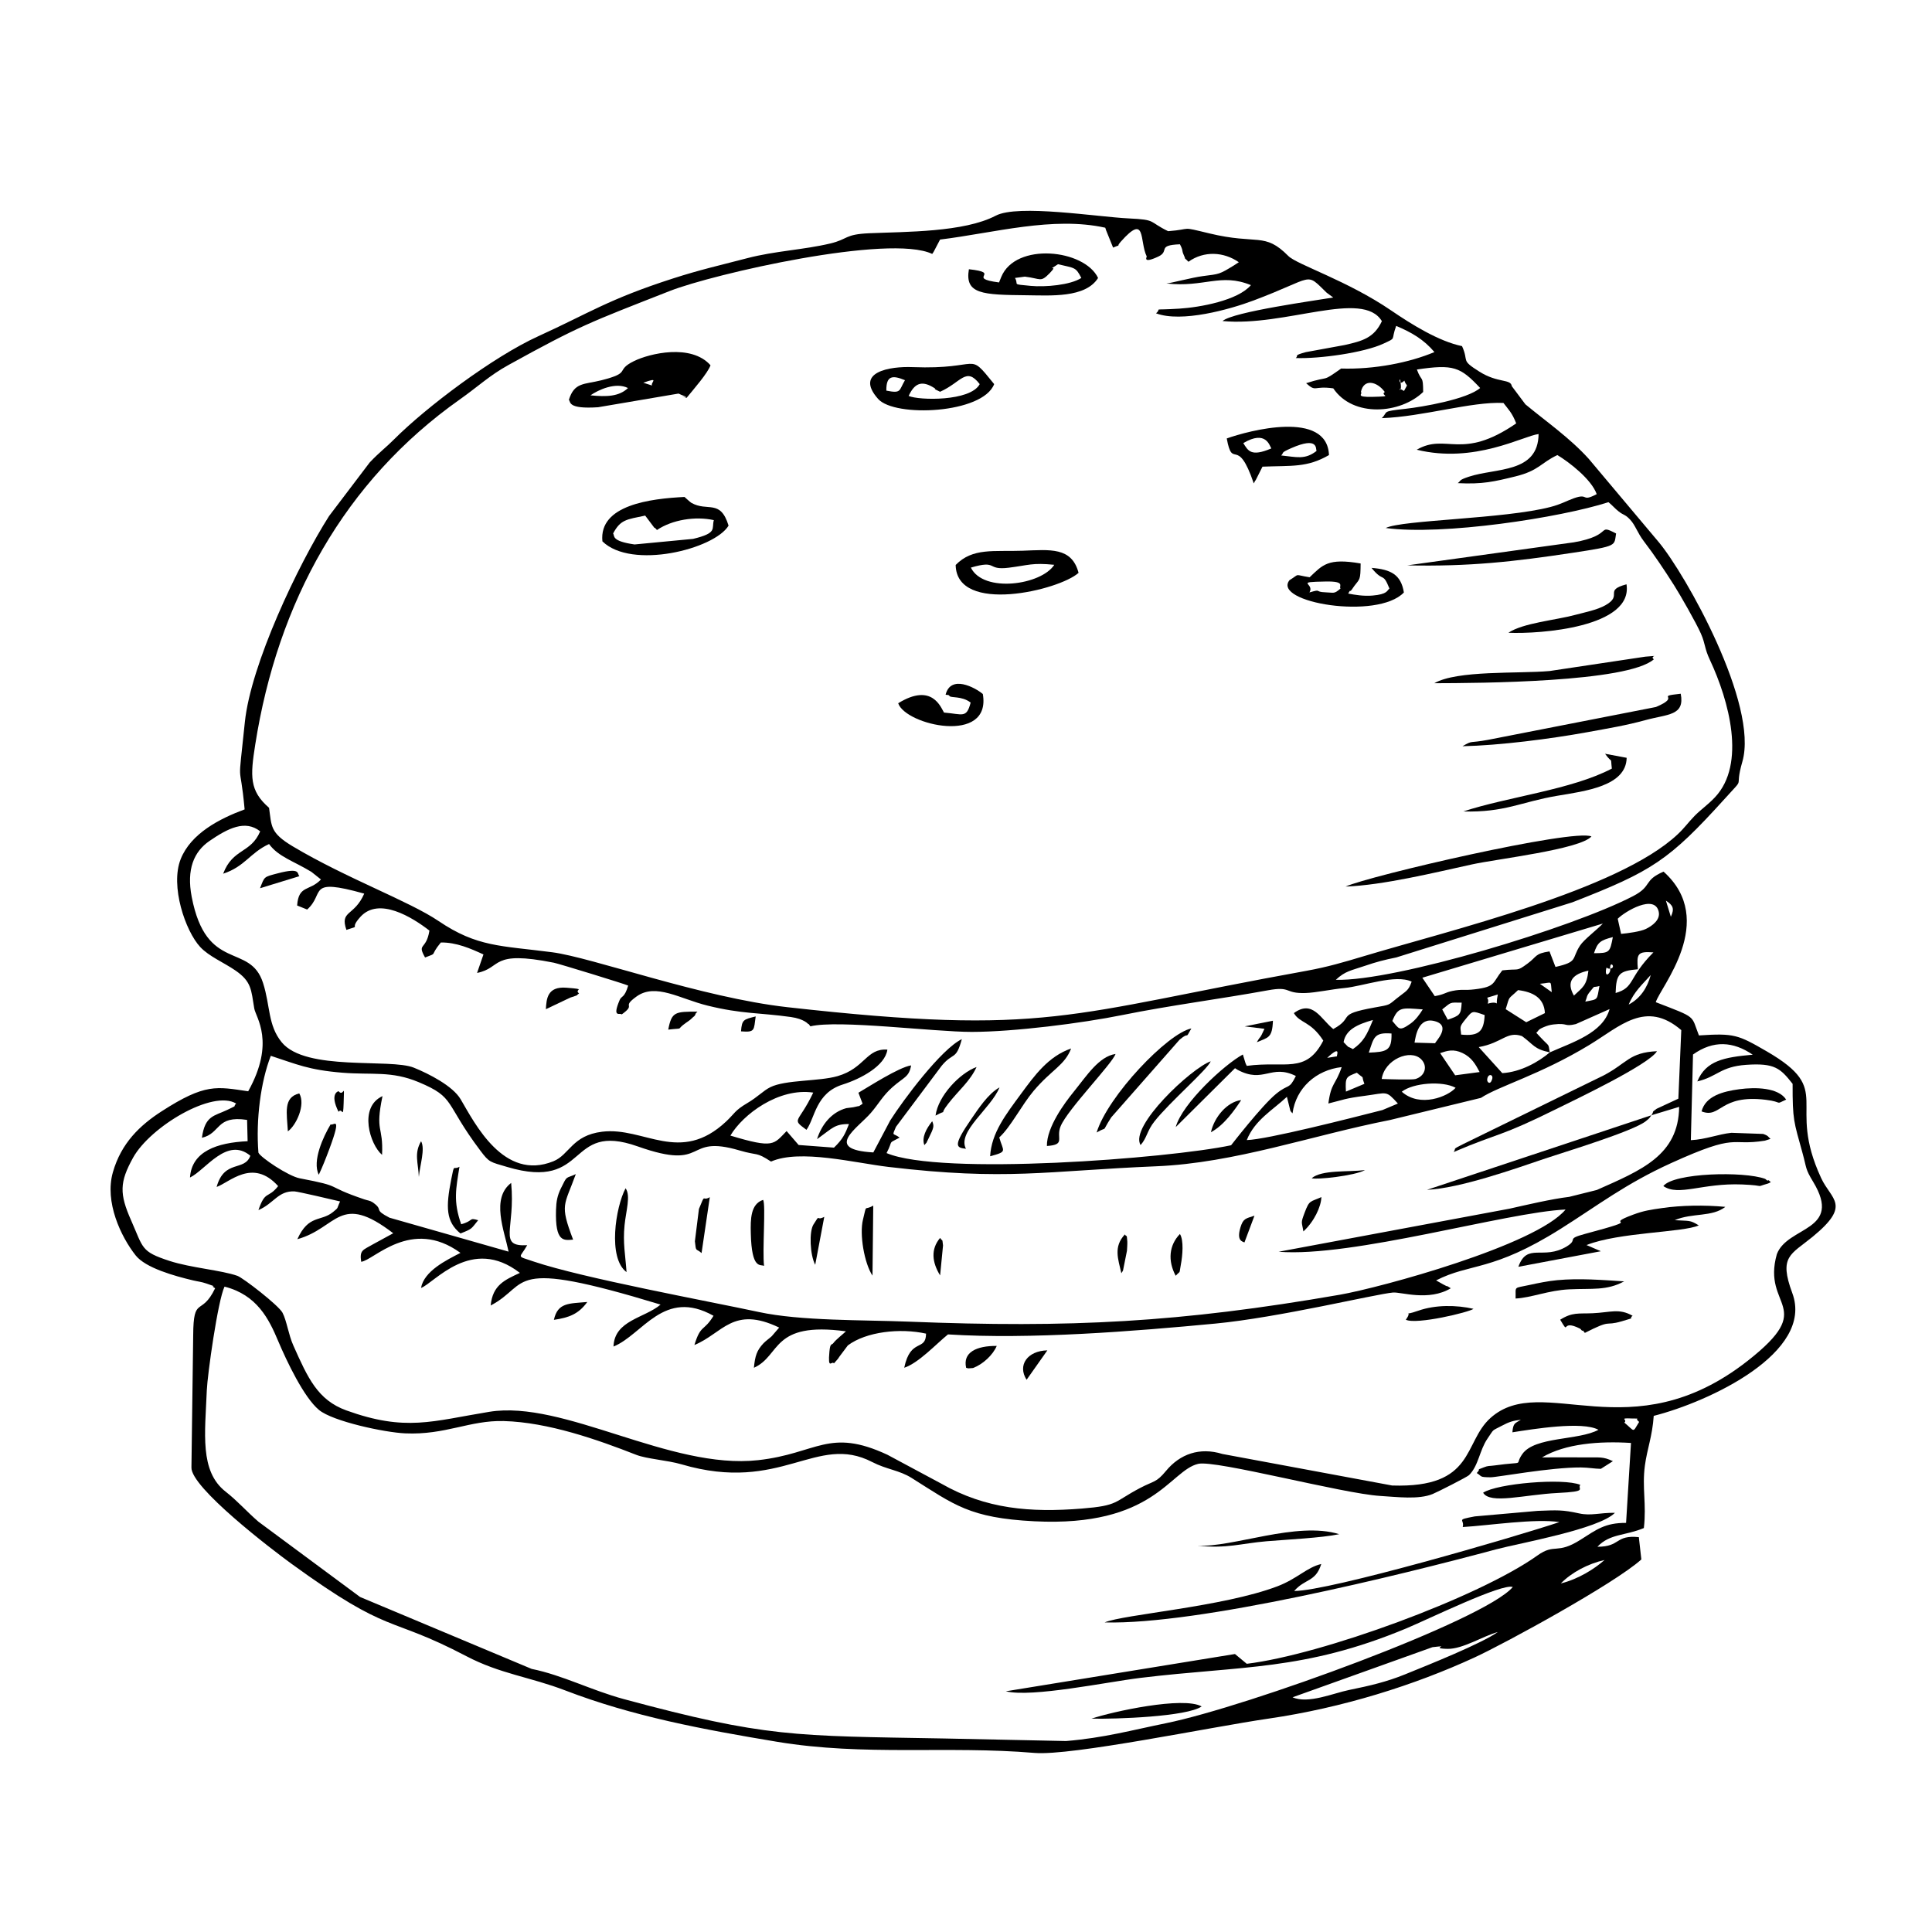 <?xml version="1.0" encoding="UTF-8"?>
<!-- Uploaded to: SVG Repo, www.svgrepo.com, Generator: SVG Repo Mixer Tools -->
<svg fill="#000000" width="800px" height="800px" version="1.1" viewBox="144 144 512 512" xmlns="http://www.w3.org/2000/svg">
 <g fill-rule="evenodd">
  <path d="m486.54 593.8 37.082-13.281c5.426-0.633-1.09 0.336 3.969 0.445 4.055 0.09 9.41-3.391 13.348-4.461-4.375 3.086-18.199 8.629-24.605 11.227-4.859 1.973-9.242 2.996-14.785 4.125-4.184 0.844-10.871 3.777-15.004 1.945zm71.09-30.168c2.894-2.945 7.172-5.207 11.594-6.219-2.719 2.41-6.992 5.078-11.594 6.219zm20.758-42.805c-1.836 2.938-0.992 2.617-3.926 0.168 1.023-0.773-1.688-1.25 2.023-1.082 2.777 0.117 0.375-0.336 1.902 0.914zm-33.57 2.746c5.434-0.844 18.484-3.004 22.789-0.664-5.215 2.856-16.852 1.746-20.164 6.418-2.398 3.391 1.516 1.805-7.469 3.043-1.32 0.188-1.527 0-2.777 0.504-2.41 0.973-0.406-0.012-1.844 1.496 1.508 0.922 0.574 1.09 3.621 1.129 1.668 0.031 15.848-2.656 23.992-2.609 2.031 0.02 3.57 0.348 5.277 0.367l3.195-2.031c-2.676-1.27-3.531-0.953-7.41-1-3.769-0.051-7.586 0-11.375 0 6.188-3.668 15.242-4.356 23.574-3.828l-1.301 21.184c-5.582-0.031-7.836 1.785-12.031 4.441-6.367 4.055-6.805 0.871-11.434 4.176-15.66 11.176-57.363 26.359-77.059 28.723l-3.125-2.59-60.727 9.879c6.914 1.707 26.836-2.481 35.723-3.559 26.809-3.254 43.289-1.824 70.363-13.09 5.84-2.441 25.586-12.09 28.266-10.98-7.606 8.887-70.465 31.715-91.855 36.078-8.977 1.824-16.582 3.918-26.531 4.731l-32.34-0.676c-39.887-0.703-47.156-0.27-84.844-10.434-8.688-2.352-16.184-6.328-24.438-8.004l-45.473-19.062-26.938-19.953c-3.195-2.766-5.523-5.484-8.699-7.965-6.934-5.434-5.434-15.473-4.981-26.836 0.16-4.055 2.914-23.781 4.699-27.492 8.609 2.184 11.762 8.578 14.211 14.41 2.262 5.356 6.832 14.977 10.828 18.277 3.648 3.023 17.375 5.961 22.84 6.199 10.633 0.477 17.109-3.5 26.102-3.262 11.801 0.316 24.914 4.949 35.09 8.938 2.816 1.109 8.27 1.43 12.059 2.539 26.52 7.785 35.672-8.32 50.531-0.605 3.75 1.945 7.172 2.16 10.402 4.195 11.344 7.129 15.344 10.621 32.559 11.496 31.707 1.598 35.832-13.457 43.418-15.223 4.641-1.07 38.281 7.902 48.25 8.508 4.461 0.27 10.195 1.012 13.883-0.516 1.438-0.594 9.152-4.523 9.621-4.988 2.539-2.488 2.777-6.594 4.898-9.68 1.895-2.758 0.961-1.902 3.816-3.422 1.875-0.992 2.906-1.34 5.039-1.586-1.508 0.973-2.043 0.754-2.25 3.324zm-29.336-90.258c3.016-2.352 10.77-2.945 14.27-1.043-1.973 2.281-9.383 5.387-14.27 1.043zm-14.797-0.031c-0.207-3.898 0.039-3.879 2.887-5 2.398 2.031 1 0.297 2.004 2.945zm37.43-3.094c0.078-1.797 1.734-1.566 1.32-0.199-0.504 1.676-1.34 0.785-1.32 0.199zm-27.949-0.246c0.754-5.156 7.586-8.055 10.441-5.246 1.844 1.824 1.051 4.492-1.508 5.258-0.863 0.258-7.617 0.039-8.938-0.012zm-14.141 6.496c4.055-0.992 4.285-1.34 9.621-2.031 6.16-0.812 5.562-1.516 8.809 2.043l-4.098 1.727c-8.223 2.094-30.574 7.816-35.949 7.953 2.102-5.316 6.941-7.984 10.633-11.465l0.914 3.688c0.09 0.168 0.355 0.484 0.574 0.695 0.902-6.715 6.269-11.504 13.031-12.258-1.676 4.91-2.777 4.008-3.531 9.648zm85.617 3.113 7.348-2.223c-0.16 12.863-10.016 16.781-21.82 22.027l-7.32 1.824c-4.723 0.566-11.344 2.133-15.809 3.133l-61.191 11.414c19.527 1.559 60.316-10.473 76.039-11.188-7.824 9.473-49.121 20.719-59.852 22.582-42.398 7.359-71.477 8.828-114.22 7.129-12.297-0.484-28.574-0.16-39.691-2.547-13.527-2.906-46.633-8.984-59.645-13.367-4.898-1.656-3.758-0.754-1.773-4.344-7.875 0.426-3.066-4.293-4.246-16.504-5.406 4.106-1.805 12.684-0.684 18.207l-31.566-8.996c-4.144-2.133-1.785-1.934-3.809-3.59-0.168-0.141-0.418-0.336-0.605-0.465-0.812-0.516-1.301-0.477-2.269-0.805-11.098-3.769-5.019-3.273-17.098-5.574-3.004-0.566-10.441-5.555-10.949-6.805-0.695-8.738 0.605-18.805 3.281-25.656 6.922 2.242 9.938 3.738 18.961 4.473 7.934 0.645 12.973-0.547 20.262 2.519 9.828 4.125 6.644 5.285 16.293 18.109 2.43 3.234 2.539 2.984 7.141 4.356 21.879 6.496 15.551-12.188 34.574-5.453 19 6.734 11.961-3.363 27.016 1.082 5.008 1.469 4.203 0.258 8.32 2.938 7.668-3.371 22.215 0.367 31.109 1.418 31.508 3.719 41.504 1.062 70.961-0.168 20.918-0.863 41.238-8.191 61.934-12.258l24.129-5.871c4.699-3.113 15.648-6.098 28.703-14.012 8.172-4.957 14.977-12.02 24.387-3.945l-0.773 18.168-5.742 2.668c-1.586 1.199-0.477 0.258-1.398 1.727zm-55.996-16.465c1.875-0.633 3.5-1.172 5.91-0.031 2.449 1.16 3.453 2.965 4.562 5.047l-6.484 0.863-3.988-5.883zm-29.93 1.258c3.859-3.629 2.43-0.527 2.59-0.406zm98.086 6.238c5.324-1.238 6.09-3.918 12.98-4.394 7.516-0.516 9.023 0.902 12.277 5.039-0.02 9.688 0.309 9.918 2.629 18.348 1.152 4.164 0.664 4.074 2.816 7.617 7.953 13.16-6.805 11.664-9.621 19.172-4.074 14.34 11 13.566-7.707 28.246-31.102 24.406-54.387 2.785-68.191 15.172-7.289 6.547-3.977 18.605-26.055 17.891l-44.984-8.359c-6.039-1.863-11.258 0.02-14.957 4.504-2.609 3.152-3.106 2.539-6.914 4.543-7 3.688-5.582 4.641-15.402 5.426-13.625 1.09-25.41 0.141-37.219-6.606l-14.281-7.656c-15.562-7.25-18.613-0.309-34.246 1.43-23.406 2.609-51.492-16.035-71.266-12.812-15.125 2.469-22.156 5.305-37.887-0.375-7.606-2.758-10.215-8.637-14.035-17.195-1.301-2.906-1.746-6.527-2.867-8.68-1.031-1.973-10.453-9.242-11.941-9.777-4.184-1.496-12.336-2.113-18.031-3.969-7.598-2.481-6.871-3.312-10.156-10.742-3.113-7.031-3.094-10.098 0.535-16.633 4.57-8.203 21.113-18.09 27.305-14.32-1.082 1.082 0.812 0.168-2.418 1.707-3.402 1.625-5.852 1.449-6.656 7.359 5.047-1.152 3.648-6.012 11.969-4.731l0.141 5.644c-8.133 0.367-14.816 2.699-15.273 9.621 4.125-1.965 9.789-10.918 15.996-5.773-1.527 4.246-6.894 0.891-8.938 8.27 3.371-1.141 9.531-7.754 16.305-0.219-2.758 3.473-3.383 0.992-5.227 6.356 4.137-1.766 5.238-5.188 9.602-4.949 0.941 0.051 9.969 2.16 12.039 2.656-0.961 2.082-0.289 1.508-1.863 2.797-3.234 2.648-6.457 0.586-9.461 7.211 10.742-3.004 11.086-12.574 25.41-1.578l-5.344 2.914c-2.656 1.566-3.629 1.469-3.152 4.641 3.254-0.277 13.25-11.871 26.312-2.352-3.758 1.934-9.648 4.801-10.453 9.293 3.559-1.32 13.379-13.914 26.203-3.988-4.008 1.863-7.219 3.195-7.746 8.637 10.742-5.613 3.539-12.871 45.027-0.238-4.273 3.609-12.227 4.137-12.477 11.117 7.754-3.152 13.328-15.531 26.508-8.152-2.617 4.293-3.363 2.184-5.066 7.746 7.508-3.074 10.207-10.504 22.465-4.621l-1.965 2.281c-0.613 0.574-1.617 1.27-2.223 1.914-1.727 1.863-2.203 3.281-2.508 6.457 7.231-3.215 4.531-12.336 24.387-9.66-0.633 0.633-2.676 2.203-3.324 3.113-0.426 0.605-0.832-0.141-1.051 2.25-0.465 5.098 0.605 2.332 1.199 3.133l1.043-1.18c0.09-0.129 0.316-0.477 0.426-0.633l2.211-2.945c4.871-3.648 13.824-4.652 20.727-3.125-0.031 4.82-4.117 1.023-5.781 9.043 3.797-1.25 8.41-6.246 11.594-8.836 21.719 1.379 49.328-0.824 70.832-2.867 16.75-1.586 42.398-7.805 47.09-8.23 2.141-0.188 9.453 2.391 15.324-1.129-2.461-1.547 0.484 0.297-2.004-1.023l-1.883-1.062c9.086-4.672 14.797-2.191 33.035-13.688 9.789-6.16 17.117-11.891 29.277-17.414 18.09-8.211 15.234-4.394 24.824-5.93l1.496-0.477c-0.676-0.496-0.438-0.793-1.973-1.309l-8.41-0.297c-3.5 0.367-6.715 1.746-10.742 1.953l0.574-22.703c5.406-3.848 10.66-3.473 15.828 0.051-7.598 0.684-12.387 1.559-14.688 7.07zm-39.086-7.695c-2.977 2.527-7.707 5.215-12.594 5.504l-6.246-6.902c6.297-1.109 7.43-4.312 11.465-2.914 3.113 2.262 3.152 3.441 7.379 4.312zm-47.973 0.07c1.34-3.926 1.328-5.453 6.019-5.066 0.109 4.562-1.289 4.879-6.019 5.066zm17.574-2.488-5.453-0.16c0.297-1.695 0.992-6.922 5.434-5.672 4.414 1.238 0.059 5.426 0.02 5.832zm-21.789 1.559c-1.805-1.051-0.516 0.16-2.469-1.855 0.613-3.352 3.719-4.711 7.785-5.871-1.695 4.176-2.578 5.812-5.316 7.727zm28.68-3.848c-0.129-2.055-0.625-1.875 1.109-4.008 2.004-2.43 1.734-2.332 5.129-1.172-0.199 4.383-1.559 5.644-6.238 5.176zm23.504 4.711c-0.465-2.547 0.051-1.301-2.43-3.957l-1.152-1.238c0.703-0.586 0.316-0.805 2.004-1.508 0.832-0.355 1.598-0.594 2.57-0.703 3.969-0.465 2.668 0.676 5.902-0.09l8.945-3.977c-1.773 6.379-9.879 8.809-15.84 11.473zm-11.691-11.445c1.18-3.816 0.477-2.371 3.273-5.059 3.887 0.477 6.914 2.004 7.121 6.098l-4.949 2.418-5.445-3.461zm-30.039 3.125c1.539-3.84 2.527-3.481 8.062-3.074-0.844 1.34-1.855 2.785-3.273 3.789-3.066 2.172-3.023 1.289-4.789-0.715zm14.688-0.336-1.469-2.738c2.508-1.965 1.836-1.836 5.156-1.785-0.188 3.281-0.504 3.391-3.688 4.523zm10.594-4.254c0.684-2.32-1.926-0.941 2.668-2.441-0.863 4.156 1 1.359-2.668 2.441zm25.855-0.547c0.555-1.301 0.207-1.418 1.359-2.785 1.41-1.695 0.438-0.805 2.391-1.348-0.734 3.828-0.199 3.441-3.75 4.137zm-12.031-4.723c3.481-0.289 2.738-1.09 3.144 2.223zm23.535 5.504c1.398-3.422 3.68-5.387 5.84-7.824-0.922 3.363-2.719 6.168-5.84 7.824zm-14.52-2.371c-2.172-3.789-0.219-5.754 3.84-6.613-0.465 4.027-1.516 4.394-3.84 6.613zm8.5-6.824c0.129-1.031 0.199-0.328 0.832-0.316 2.242 0.051 0.02-2.707 0.297 0.219 0.098 1-1.41 2.34-1.129 0.098zm8.449-0.16c-0.355-4.086-0.098-4.789 4.117-4.473-6.793 6.824-4.859 9.293-10.016 10.77 0.148-5.156 0.992-5.852 5.902-6.297zm-11.633-4.254c0.953-2.867 1.637-3.41 5-4.266-0.773 4.047-0.852 4.254-5 4.266zm2.352-7.856c-1.598 1.688-5.027 4.254-6.059 5.852-2.312 3.551-0.398 4.273-6.496 5.644l-1.586-4.117c-3.957 0.605-3.223 1.32-5.812 3.223-3.055 2.25-2.113 1.258-6.695 1.805-2.699 3.344-1.645 4.332-7.301 5.019-2.816 0.348-3.301-0.109-5.902 0.426-2.113 0.438-1.934 0.891-4.691 1.379l-3.301-4.879zm3.938-1.27c1.914-1.934 9.84-6.664 10.871-1.844 0.457 2.121-1.695 3.719-3.41 4.543-1.449 0.703-4.762 1.141-6.566 1.309l-0.891-4.008zm14.082-0.527-1.309-4.273c1.945 1.25 2.289 2.141 1.309 4.273zm-207.63 35.207c-5.602-0.387-5.91 4.918-13.199 7.023-4.938 1.43-13.777 0.922-17.832 2.938-1.883 0.934-3.223 2.519-6.129 4.234-3.301 1.945-3.281 2.699-5.555 4.84-12.277 11.523-21.758 1.359-32.867 2.719-7.992 0.973-8.648 6.109-12.934 7.836-13.16 5.316-20.785-10.016-24.574-16.441-2.082-3.531-8.441-6.766-12.379-8.359-6.227-2.547-28.68 1.051-35.039-6.742-3.699-4.523-2.996-9.68-4.949-15.73-3.461-10.781-15.016-2.578-18.902-22.809-1.398-7.289 0.566-11.969 4.742-14.828 4.891-3.352 9.453-5.664 13.41-2.527-2.527 5.93-7.25 4.453-9.816 11.227 5.793-1.902 7.102-5.535 12.168-7.863 2.469 3.383 6.527 4.512 11.227 7.379l2.527 2.012c-3.023 3.184-5.93 1.41-6.316 6.894l2.656 1.07c4.859-4.285-0.309-8.539 15.125-4.215-2.668 6.109-6.516 4.383-4.723 9.609 4.332-1.418 0.426 0.18 3.711-3.453 4.871-5.375 13.715 0.09 18.289 3.641-0.832 5.305-3.363 3.223-1.152 7.129 3.57-1.379 1.012-0.129 4.176-3.977 4.125-0.059 7.934 1.625 11.297 3.172l-1.695 4.898c6.734-1.34 3.332-6.109 20.359-2.707 1.367 0.27 19.051 5.703 19.688 6.059-0.992 3.344-1.766 2.676-2.25 3.809-2.121 5 0.168 3.273 0.527 3.84 4.066-2.914-0.289-1.707 3.945-4.762 5.066-3.648 11.496 0.625 18.805 2.418 9.125 2.25 13.656 1.844 22.078 3.023 3.551 0.496 4.621 1.883 4.621 1.883 0.098-0.199 0.367 0.406 0.566 0.586 7.367-1.785 32.777 1.488 42.754 1.477 11.168-0.012 29.176-2.289 39.996-4.484 12.645-2.559 25.863-4.234 38.461-6.535 6.379-1.172 4.254 0.891 10.016 0.715 2.676-0.078 6.863-0.992 10.273-1.32 4.981-0.477 13.578-3.738 17.84-1.695-0.891 2.539-1.469 2.43-3.879 4.383-2.398 1.934-1.746 1.715-5.949 2.469-10.57 1.902-5.086 2.508-10.949 5.711-3.324-2.656-5.426-7.883-10.441-4.227 1.637 2.766 4.402 2.043 7.797 7.289-4.633 8.965-10.086 5.305-20.27 6.695-0.141-0.238-0.297-0.605-0.348-0.742l-0.695-2.269c-4.84 2.617-16.047 12.914-17.793 19.238l15.711-15.609c0.238 0.141 0.535 0.355 0.695 0.438 6.961 3.719 8.816-1.645 15.434 1.625-1.855 3.75-1.785 1.934-5.188 4.691-3.789 3.066-11.941 13.637-11.98 13.668-16.562 3.512-76.949 8.152-91.301 2.074 1.945-3.738 0.09-2.269 3.461-4.106-1.785-1.348-2.094-0.199-0.973-2.848l12.121-16.195c3.074-3.699 3.777-1.301 5.336-7.043-5.453 2.609-15.562 16.156-18.98 21.551l-4.473 8.469c-13.418-0.773-4.144-6.426-0.645-10.484 2.074-2.391 3.106-4.504 5.703-6.805 3.086-2.738 4.402-2.609 4.957-5.781-3.281 0.504-11.336 5.731-13.965 7.25l1.109 2.914c-1.617 1.023-0.02 0.316-2.469 0.934l-1.855 0.238c-3.957 1.082-6.555 4.414-7.754 8.211 0.227-0.168 0.535-0.398 0.695-0.504 3.312-2.371 4.055-3.539 7.773-3.492-1.023 2.637-1.637 3.988-3.977 6.246l-9.371-0.703-3.184-3.688c-3.461 3.519-3.293 4.699-14.895 1.199 3.281-5.594 12.793-12.754 21.957-11.395-3.918 8.281-5.981 6.793-1.797 9.867 2.281-3.164 2.449-9.75 9.59-12 4.789-1.508 11.258-4.93 11.852-9.254zm128.6-172.99c-4.891 0.109-2.449-0.812-3.106-1.289 0.723-3.582 4.227-2.875 6.328 0-1.438 1 2.816 1.152-3.223 1.289zm8.398-4.305c0.715 1.965 1.129 0.398-0.078 2.738-2.262-1.43-0.613 1.023-0.844-1.586-0.309-3.641-0.953 0.871 0.922-1.152zm-123.02-37.379c14.422-1.785 29.84-6.207 43.758-3.144 0.098 0.188 0.16 0.484 0.199 0.613l1.883 4.66c2.719-1.16 0.438 0.246 2.031-1.559 6.832-7.715 4.891-0.168 6.883 3.906 0.098 0.02-1.309 2.082 3.066 0.031 3.133-1.469-0.496-3.004 5.731-3.254 0.883 1.656 0.504 1.668 0.902 2.57 1.121 2.488-0.277 0.289 1.348 2.062 4.156-2.965 9.371-2.648 13.359 0.117l-1.238 0.812c-4.035 2.469-3.84 2.289-8.27 2.867-3.016 0.387-8.527 1.902-9.688 1.953 10.008 1.129 14.398-2.848 22.395 0.445-3.43 4.055-13.496 5.891-18.973 6.227-7.965 0.496-4.356-0.289-6.168 1.238 6.754 2.547 19.547-1.031 25.805-3.383 16.57-6.219 13.566-7.734 19.438-2.062 0.059 0.059 1.598 1.18 1.715 1.258-4.066 0.703-26.668 3.789-29.324 6.238 16.621 1.578 37.121-8.43 42.219 0.031-2.094 4.473-5.195 5.258-9.828 6.316l-10.344 1.895c-3.512 0.953-1.754 0.883-2.656 1.559 6.269 0.238 18.098-1.41 23.246-3.816 3.602-1.688 1.875-0.664 3.371-4.699 4.117 1.734 7.32 3.602 10.137 6.934-6.664 2.809-15.938 4.633-24.723 4.363-5.434 3.84-2.707 1.766-9.281 3.887 2.785 2.5 1.805 0.613 7.199 1.367 5.246 7.797 17.82 6.766 23.82 0.953-0.02-4.613-0.398-2.481-1.668-5.949 9.73-1.449 11.523-0.684 16.77 4.898-3.441 2.996-15.332 5.027-19.844 5.523-6.547 0.715-4.414 0.715-6.227 2.469 10.918-0.375 23.691-4.422 32.242-4.027 1.25 1.656 2.281 2.547 3.383 5.414-14.559 10.035-18.477 2.43-26.359 6.981 15.344 3.758 28.207-3.66 32.293-4.156-0.117 10.453-11.316 8.926-18.508 11.316-2.738 0.914-1.934 0.961-2.914 1.695 6.586 0.336 9.66-0.406 15.293-1.785 6.238-1.539 6.695-3.582 11.109-5.652 3.023 1.805 8.996 6.367 10.422 10.355-4.254 2.231-1.934-0.398-6.148 1.121-1.785 0.645-3.293 1.547-6.07 2.269-12.121 3.184-39.402 3.43-43.688 5.582 15.105 2.043 46.207-2.719 59.027-6.844 1.211 1.012 1.715 1.688 2.707 2.461 1.348 1.062 1.656 0.703 3.023 2.16 1.41 1.496 1.914 3.481 3.648 5.742 2.676 3.492 5.406 7.559 8.062 11.754 1.586 2.5 5.82 9.898 7.062 12.742 1.23 2.836 0.871 3.738 2.379 6.961 5.047 10.789 9.648 27.551 1.34 36.379-1.875 2.004-3.719 3.215-5.434 4.969-1.805 1.863-2.578 3.094-4.484 4.879-15.82 14.855-60.469 25.43-83.387 32.34-5.066 1.516-9.332 2.785-14.906 3.797-63.562 11.484-68.469 17.395-137.61 9.648-22.742-2.547-51.77-13.191-62.352-14.559-13.648-1.773-19.855-1.348-30.09-8.27-7.797-5.277-24.445-11.324-38.617-19.777-6.098-3.641-5.602-5.324-6.309-10.234-5.227-4.531-4.981-8.379-3.66-16.75 5.93-37.734 23.582-69.848 54.258-91.5 4.84-3.422 7.824-6.316 12.812-9.074 18.941-10.465 21.512-11.285 42.824-19.648 11.445-4.492 58.215-15.195 69.512-9.809 0.16-0.188 0.336-0.504 0.418-0.633l1.676-3.195zm104.87 196.17c2.527-2.359 4.055-2.449 7.766-3.719 2.965-1.012 5.078-1.566 8.242-2.203l46.66-14.609c21.215-8.25 25.637-11.156 40.355-27.402 5.883-6.508 2.41-1.902 4.711-9.879 4.356-15.113-14.996-49.586-22.156-58.168l-18.555-22.078c-4.981-5.516-11.195-9.816-16.789-14.449l-3.602-4.809c-0.277-2.004-3.648-0.742-8.57-3.84-5.176-3.254-2.688-2.5-4.621-6.773-6.148-1.27-13.348-5.742-18.785-9.453-11.594-7.914-24.992-12.16-27.242-14.43-6.387-6.445-8.074-2.875-21.016-6.012-7.934-1.914-4.144-1.082-10.84-0.566-5.316-2.559-2.926-3.035-10.414-3.383-8.391-0.398-29.367-3.828-35.285-0.723-8.41 4.414-23.871 4.234-33.52 4.652-6.606 0.289-5.484 1.559-10.344 2.719-7.051 1.676-14.609 1.965-21.949 3.879-7.41 1.926-12.637 3.106-19.656 5.367-17.137 5.504-22.344 9.223-35.723 15.312-12.059 5.484-29.812 18.883-38.273 27.371-2.082 2.102-3.738 3.262-6.418 6.078l-10.789 14.223c-8.27 13.023-20.738 39.332-22.312 54.605-1.973 19.133-1.379 8.855-0.059 23.129-6.656 2.461-14.23 6.379-16.938 13.152-2.848 7.141 1.238 19.09 5.168 23.316 2.332 2.508 6.246 4.098 9.352 6.238 4.246 2.938 4.137 5.027 4.969 10.047 0.398 2.359 5.672 8.906-1.605 21.949-8.398-1.219-11.355-2.16-22.938 5.305-5.742 3.699-10.723 8.43-12.922 16.156-2.262 7.875 2.152 17.117 6.031 22.027 2.637 3.332 10.215 5.445 15.242 6.637 1.379 0.328 2.152 0.355 3.481 0.812 3.977 1.387 0.438 0.117 2.34 1.27-3.68 7.644-5.742 1.695-5.812 12.457l-0.465 34.988c-0.297 5.297 21.441 21.879 26.461 25.527 26.68 19.379 25.262 13.449 46.375 24.516 8.984 4.711 16.918 5.516 26.223 9.086 17.93 6.883 36.328 10.312 56.113 13.605 23.258 3.867 45.105 1 68.254 2.957 9.828 0.824 46.84-6.894 62.035-9.094 19.617-2.856 38.699-8.887 54.555-16.195 8.371-3.859 37.301-19.707 44.223-25.984l-0.664-5.91c-6.379-0.633-4.75 2.559-10.98 2.547 3.324-3.512 7.281-2.856 12.309-4.957 0.742-6.379-0.516-10.699 0.277-16.57 0.605-4.461 1.973-7.754 2.34-13.16 14.707-3.738 42.586-16.762 36.723-32.539-3.629-9.77-0.445-10.145 5.375-14.914 10.383-8.52 4.969-9.758 2.269-15.57-9.43-20.332 3.84-22.988-14.41-33.57-7.656-4.434-8.617-4.84-17.98-4.227-2.152-5.473-0.355-4.531-11.434-8.809 1.109-3.879 16.531-21.629 2.062-34.602-5.473 2.352-2.906 3.809-8.062 6.484-16.105 8.391-63.176 22.641-78.773 22.184z"/>
  <path d="m531.64 548.68c6.883-0.398 19.211-2.312 25.625-1.309-11.652 3.898-60.941 18.27-70.297 18.258 2.894-3.332 5.684-2.32 7.18-7.152-3.816 0.883-6.367 3.918-11.652 5.922-14.41 5.465-40.762 7.43-45.758 9.559 24.922 0.664 78.297-12.527 103.73-19.359 6.219-1.668 27.242-5.344 31.508-9.688-4.047-0.051-6.309 0.852-9.473 0.16-4.504-0.992-5.82-0.863-11.008-0.676l-16.672 1.469c-5.238 1-2.617 0.684-3.184 2.816z"/>
  <path d="m300.48 248.77c2.031-1.43 6.676-3.59 9.945-1.934-2.391 2.281-5.731 2.352-9.945 1.934zm14.004-3.344c4.551-1.637 1.816-0.02 2.32 0.742zm-19.727 4.543c0.547 0.465-0.516 2.5 7.746 1.953l21.305-3.621c0.18 0.039 0.465 0.219 0.613 0.277 3.988 1.539-2.113-0.227 1.539 0.852 1.895-2.32 5.602-6.555 6.336-8.629-5.117-5.773-16.125-3.152-20.281-1.109-5.207 2.559-0.406 2.996-8.617 5.078-4.613 1.16-7.18 0.484-8.637 5.195z"/>
  <path d="m306.48 285.38c1.973-3.711 3.539-3.699 8.5-4.742l2.449 3.254c0.109-0.16 0.457 0.375 0.676 0.566 3.996-2.719 10.184-3.711 15.066-2.617-0.625 2.34 1.031 3.391-5.496 4.969l-15.512 1.477c-6.297-0.902-5.195-2.281-5.684-2.906zm-2.836 2.082c7.734 7.578 29.664 2.082 33.434-4.164-2.191-7.16-5.574-3.582-9.879-6.051-0.277-0.16-1.754-1.516-1.797-1.547-8.965 0.438-22.73 2.113-21.758 11.762z"/>
  <path d="m384.8 248.93c1.488-3.215 3.293-4.195 6.477-2.301 1.707 1.012-1.043-0.18 1.855 1.191 5.613-2.481 6.871-6.742 10.504-2.023-2.469 4.633-16.137 4.324-18.832 3.133zm-5.91-1.41c-0.059-4.047 1.668-4.117 4.938-2.766-1.645 2.777-0.891 3.57-4.938 2.766zm28.574-1.727c-7.32-9.043-2.914-3.777-21.629-4.504-5.961-0.238-15.512 1.25-9.125 8.43 4.394 4.957 27.738 3.945 30.754-3.926z"/>
  <path d="m401.29 294.42c7.289-2.133 3.957 0.785 10.027 0.031 5.324-0.664 6.199-1.367 12.078-0.773-3.441 5.367-18.754 7.559-22.105 0.742zm-4.027-0.695c0.227 13.219 27.512 6.695 32.57 2.082-1.824-6.902-7.559-6.117-14.816-5.859-7.598 0.277-13.258-0.852-17.754 3.777z"/>
  <path d="m587.83 467.35c4.652-1.992 9.906-0.754 13.398-3.519-5.543-0.527-11.73-0.406-16.672 0.309-3.172 0.457-4.871 0.684-7.734 1.746-8.867 3.281 4.375 0.516-12.734 5.098-5.394 1.449-1.625 1.34-4.879 3.324-6.219 3.769-10.504-1.152-12.824 5.406l21.859-4.125-3.809-1.637c8.68-3.422 25.488-3.301 29.762-5.207-2.449-1.516-2.481-1.121-6.367-1.387z"/>
  <path d="m412.98 217.66 2.617-0.348c4.344 0.516 4.086 1.637 6.613-0.953 2.656-2.727-1.586 0.09 2.172-2.34 4.512 1.09 4.68 0.715 6.18 3.641-2.887 1.895-9.621 2.461-13.379 2.102-5.367-0.516-3.055-0.168-4.203-2.102zm-4.227 1.191c-9.055-1.172 1.051-2.519-7.984-3.5-1.129 6.625 3.59 6.773 15.281 6.894 6.289 0.059 15.609 0.773 18.953-4.582-3.629-7.625-21.84-9.539-25.656-0.277l-0.594 1.469z"/>
  <path d="m491.02 301c1.496-2.5-4.203-2.738 4.285-2.894 5.445-0.098 3.41 1.25 3.945 1.863-1.734 1.508-1.707 1.07-3.977 1-3.094-0.09-0.844-0.961-4.254 0.031zm0.051-4.016c-4.375-0.695-2.379-1.051-5.344 0.773-4.68 5.883 23.285 10.633 30.316 3.254-0.762-4.731-3.43-6.117-8.578-6.516 3.273 4.055 2.906 0.902 4.75 5.473-0.664 0.535-0.496 1.527-4.504 1.863-2.32 0.199-4.633-0.188-6.426-0.527 0.168-0.246 0.445-0.902 0.547-0.715 0.098 0.219 0.715-0.832 1.07-1.301 1.496-1.973 1.637-1.477 1.676-5.961-8.738-1.516-10.078 0.418-13.508 3.648z"/>
  <path d="m483.52 264.7c0.891-0.832-0.375-0.594 2.668-1.934 7.231-3.172 6.465 0.168 6.703 0.742-3.094 2.41-5.305 1.598-9.371 1.191zm-10.035-3.273c6.078-3.602 6.981 0.793 7.43 1.41-5.465 2.34-6.18 0.547-7.43-1.41zm-4.383-1.238c1.566 8.598 2.738-1.07 7.16 11.91 0.18-0.238 0.398-0.922 0.465-0.762l1.844-3.668c7.746-0.316 11.793 0.309 17.625-3.074-0.496-12.039-21.324-6.465-27.094-4.402z"/>
  <path d="m500.59 378.95c9.859-0.355 23.543-3.688 33.543-5.883 6.613-1.449 28.531-3.957 31.617-7.398-4.723-2.141-58.82 10.414-65.156 13.281z"/>
  <path d="m531.57 341.76c9.926-0.219 23.348-1.953 33.074-3.719 5.793-1.062 10.176-1.766 15.492-3.223 5.793-1.586 10.414-1.109 9.273-6.973-7.219 0.785 0.465 0.555-6.574 3.519l-44.422 8.688c-5.324 1-3.926 0.02-6.844 1.707z"/>
  <path d="m524.1 325.06c11.812-0.031 51.203-0.207 58.188-6.336-1.359-1.031 2.301-1-2.25-0.703l-25.391 3.809c-8.391 0.742-24.477-0.258-30.547 3.234z"/>
  <path d="m394.6 328.1c0.328 0.129 0.805-0.07 1 0.316 0.309 0.625 3.242-0.07 5.633 1.773-1.109 4.246-2.055 3.066-7.062 2.648-0.793-1.238-3.094-8.055-12.141-2.469 1.926 5.812 24.746 11.086 22.434-2.441-2.062-1.746-8.52-5.195-9.867 0.168z"/>
  <path d="m516.96 293.83c16.395 0.348 28.285-0.98 43.875-3.344 12.012-1.816 10.891-1.836 11.445-5.109-5.227-2.699-0.547 0.477-11.176 2.34l-44.145 6.109z"/>
  <path d="m529.23 449.3c12.824-5.465 11.711-3.711 27.66-11.625 4.285-2.121 24.199-11.582 26.223-15.094-7.367 0.336-7.875 3.125-14.094 6.398l-37.152 18.16c-3.352 1.668-1.785 1-2.637 2.16z"/>
  <path d="m581.64 439.55-59.477 19.766c8.758-0.406 23.266-5.562 31.398-8.32 4.461-1.516 23.246-7.172 26.609-9.879 1.211-0.973 0.793-0.703 1.469-1.566z"/>
  <path d="m569.36 343.76c2.121 2.957 1.387 0.355 1.797 3.926-10.742 5.625-27.621 7.477-39.363 11.355 10.93 0.316 15.391-2.547 24.812-4.137 7.559-1.27 18.348-2.578 18.477-10.078l-5.723-1.07z"/>
  <path d="m543.74 311.69c8.41 0.375 33.094-1.449 31.301-12.844-6.199 1.676-0.793 2.828-5.562 5.535-2.25 1.281-5.684 1.934-7.856 2.527-5.394 1.469-13.945 2.152-17.883 4.781z"/>
  <path d="m434.61 444.13c3.332-1.953 0.953 0.555 3.879-4.016l18.09-20.559c2.926-2.508 1.23 0.406 3.144-3.004-6.269 1.258-22.156 17.93-25.109 27.582z"/>
  <path d="m408.82 445.42c2.996-2.699 5.902-8.52 9.094-12.316 4.781-5.664 8.23-6.742 9.945-11.246-6.059 2.102-9.668 7.121-13.301 12.051-3.988 5.426-7.824 10.324-8.164 16.512 4.82-1.289 3.441-1.238 2.418-5z"/>
  <path d="m537.04 539.58c1.836 3.144 10.988 0.504 19.707 0.078 8.391-0.418 5.156-1 6.051-2.16-4.594-1.863-22.016-0.355-25.754 2.082z"/>
  <path d="m584.8 458.32c4.098 2.797 10.266-0.852 20.887-0.426 6.973 0.289 2.914 0.863 6.852-0.246 0.188-0.051 0.496-0.246 0.742-0.367-0.246-0.16-0.613-0.695-0.754-0.457-0.129 0.227-0.574-0.348-0.762-0.418-5.613-2.062-24.219-1.605-26.965 1.914z"/>
  <path d="m545.65 488.12c4.117-0.188 8.707-2.172 14.211-2.43 6.059-0.289 9.898 0.398 14.559-2.113-5.812-0.375-11.941-0.863-17.762-0.316-2.5 0.238-5.066 0.773-7.281 1.258-4.434 0.98-3.629 0.199-3.731 3.602z"/>
  <path d="m421.44 447.7c5.156-0.355 2.289-2.031 3.648-5.266 1.844-4.434 13.648-16.512 14.539-19.121-4.414 0.664-7.617 5.742-11.078 10.008-2.359 2.914-7.18 9.363-7.109 14.379z"/>
  <path d="m594.93 438.53c5.129 2.004 4.769-4.57 17.008-3.074 4.809 0.586 2.25 1.418 5.414-0.051-2.094-3.215-8.133-3.324-12.367-2.758-4.434 0.594-8.984 1.805-10.055 5.883z"/>
  <path d="m433.26 599.46c6.477 0.148 25.32-0.527 29.188-3.234-4.84-2.738-23.613 1.359-29.188 3.234z"/>
  <path d="m564 497.23c7.387-3.769 4.988-1.688 9.711-3.055 4.441-1.281 1.605-0.547 2.945-1.477-3.559-2.055-5.883-0.883-10.613-0.676-3.777 0.16-5.336-0.316-8.578 1.715 2.707 4.531-0.129-0.387 5.316 2.398 0.129 0.059 0.504 0.703 0.605 0.496 0.098-0.219 0.406 0.406 0.613 0.594z"/>
  <path d="m446.27 447.45c1.715-1.934 1.668-3.738 3.68-6.277 4.027-5.117 14.004-13.695 14.906-15.918-5.176 1.836-21.641 17.285-18.586 22.195z"/>
  <path d="m346.48 479.48c-0.477-4.125 0.496-16.117-0.238-17.504-3.332 1.082-3.363 5.117-3.273 8.855 0.227 9.809 2.578 8.133 3.512 8.648z"/>
  <path d="m461.32 553.61c7.773 0.852 11.574-0.586 18.316-1.16 5.168-0.438 14.59-0.883 19.27-1.875-11.277-3.5-28.234 3.602-37.586 3.035z"/>
  <path d="m295.88 472.52c-3.609-9.52-2.332-8.895 0.715-17.367-2.809 1.309-2.191 0.199-3.945 3.758-0.961 1.965-1.23 3.492-1.301 5.703-0.27 8.746 2.133 8.074 4.531 7.902z"/>
  <path d="m310.04 481.12c-0.309-4.582-1-7.668-0.527-12.406 0.367-3.777 1.695-7.856 0.27-9.809-2.648 4.981-4.781 18.516 0.258 22.215z"/>
  <path d="m266.22 468.44c-2.16-6.129-1.379-9.402-0.457-15.242-1.746 1.031-1.289-1.152-2.184 3.352-1.457 7.367-1.418 11.188 2.441 14.332 3.281-1.27 2.816-1.238 4.699-3.512-2.59-0.785-1.109 0.16-4.504 1.07z"/>
  <path d="m516.56 493.74c2.785 1.379 16.871-2.004 17.93-2.887-4.512-1.031-10.055-1.102-14.617 0.496-4.859 1.695-1.191-0.555-3.312 2.391z"/>
  <path d="m375.42 463.49c-2.547 1.516-1.617-0.754-2.727 3.738-0.961 3.859 0.348 11.555 2.527 14.828z"/>
  <path d="m245.25 450.05c0.375-7.875-1.914-5.84 0.117-15.57-6.426 2.945-3.301 12.895-0.117 15.57z"/>
  <path d="m391.93 439.64c3.816-2.023 0.484 0.566 3.352-3.133 2.738-3.531 5.801-5.961 7.516-9.738-4.363 1.578-10.164 7.566-10.871 12.871z"/>
  <path d="m332.1 461.27c-2.121 1.23-1.051-1.379-2.875 3.113l-1.07 8.57c0.316 3.023 0.238 1.746 1.766 3.125l2.184-14.809z"/>
  <path d="m400.04 506.49c0.207 0.051 0.527 0.148 0.625 0.141l1.191-0.09c2.617-0.98 5.277-3.453 6.289-5.859-5.375-0.039-9.055 1.695-8.102 5.812z"/>
  <path d="m228.48 455.32c0.914-1.926 1.844-4.246 2.797-6.805 3.539-9.512 0.922-5.93 0.355-6.566-1.934 3.215-4.969 9.75-3.152 13.367z"/>
  <path d="m295.12 408.38c2.828-0.961 1.172-0.316 2.34-1.109-1.527-1.172 2.391-1.062-3.352-1.516-5.117-0.406-5.285 3.016-5.445 5.691z"/>
  <path d="m220.29 443.82c2.203-1.578 4.762-7.062 3.023-10.055-4.312 1.051-3.293 5.188-3.023 10.055z"/>
  <path d="m455.57 482.09c1.41-1.527 0.852-0.207 1.367-2.945 0.457-2.41 0.812-6.465-0.246-8.121-2.887 2.965-3.254 7.09-1.121 11.066z"/>
  <path d="m362.44 466.48c-2.379 1.23-0.883-1.121-2.856 2.012-1.199 1.895-0.934 8.094 0.457 10.691z"/>
  <path d="m399.99 448.44c-2.43-4.543 6.676-10.699 8.887-16.266-3.074 1.715-5.672 5.773-7.477 8.379-5.019 7.269-3.977 7.586-1.41 7.883z"/>
  <path d="m489.41 470.34c2.809-2.559 4.711-6.547 4.769-9.105-2.965 1.367-3.144 0.676-4.441 4.144-1.102 2.926-0.742 2.301-0.328 4.957z"/>
  <path d="m212.91 379.39 10.434-3.195c-0.676-0.645 0.445-2.371-5.703-0.762-3.859 1.012-3.481 0.812-4.731 3.957z"/>
  <path d="m421.56 501.86c-5.277 0.117-7.984 3.918-5.504 7.797z"/>
  <path d="m290.79 493.77c3.988-0.574 6.535-1.527 8.848-4.731-4.879 0.438-7.844 0.129-8.848 4.731z"/>
  <path d="m321.09 416.86c4.699-0.535 1.695 0.27 4.75-1.836 1.301-0.891 1.109-0.805 1.875-1.508 0.148-0.141 0.465-0.289 0.566-0.684 0.109-0.418 0.375-0.484 0.547-0.742-5.859 0.02-6.832-0.02-7.734 4.769z"/>
  <path d="m464.91 444.05c3.492-1.855 6.309-5.922 8.023-8.52-3.738 0.457-7.152 4.531-8.023 8.52z"/>
  <path d="m441.17 481.41c0.16-0.238 0.367-0.535 0.445-0.723l1.043-5.227c0.039-0.645 0.129-1.895 0.09-2.481-0.168-2.231-0.148-0.961-0.645-1.844-3.074 3.281-1.785 6.508-0.934 10.273z"/>
  <path d="m393.14 472.06c-2.539 2.996-2.133 6.477 0 9.938l0.773-7.934c-0.238-2.172-0.109-0.883-0.773-2.004z"/>
  <path d="m473.86 416 5.238 0.645c-1.43 3.133-0.812 1.43-2.031 3.559 2.965-1.301 4.106-1.023 4.273-5.703l-7.477 1.496z"/>
  <path d="m476.45 466.17c-2.332 0.773-2.984 0.715-3.711 3.086-1.109 3.668 0.566 3.731 1.051 4.008l2.656-7.09z"/>
  <path d="m491.61 456.24c1.199 0.445 11.297-0.613 14.133-2.152-4.492 0.547-11.453-0.129-14.133 2.152z"/>
  <path d="m340.38 417.32c3.789 0.309 3.363-0.309 3.887-3.957-3.172 0.812-3.66 0.785-3.887 3.957z"/>
  <path d="m233.72 438.64c1.012-1.301 1.199 2.223 1.348-2.289 0.199-6.109 0.117-1.41-1.348-3.172 0 0-2.481 0.527 0 5.465z"/>
  <path d="m255 455.9c0.277-3.125 1.727-7.387 0.594-9.461-1.902 3.262-0.762 5.664-0.594 9.461z"/>
  <path d="m388.96 447.47c0.902-1.141 0.141 0.207 1.09-1.715 1.457-2.965 1.539-3.281 0.992-4.621-1.578 1.992-2.828 4.293-2.082 6.336z"/>
 </g>
</svg>